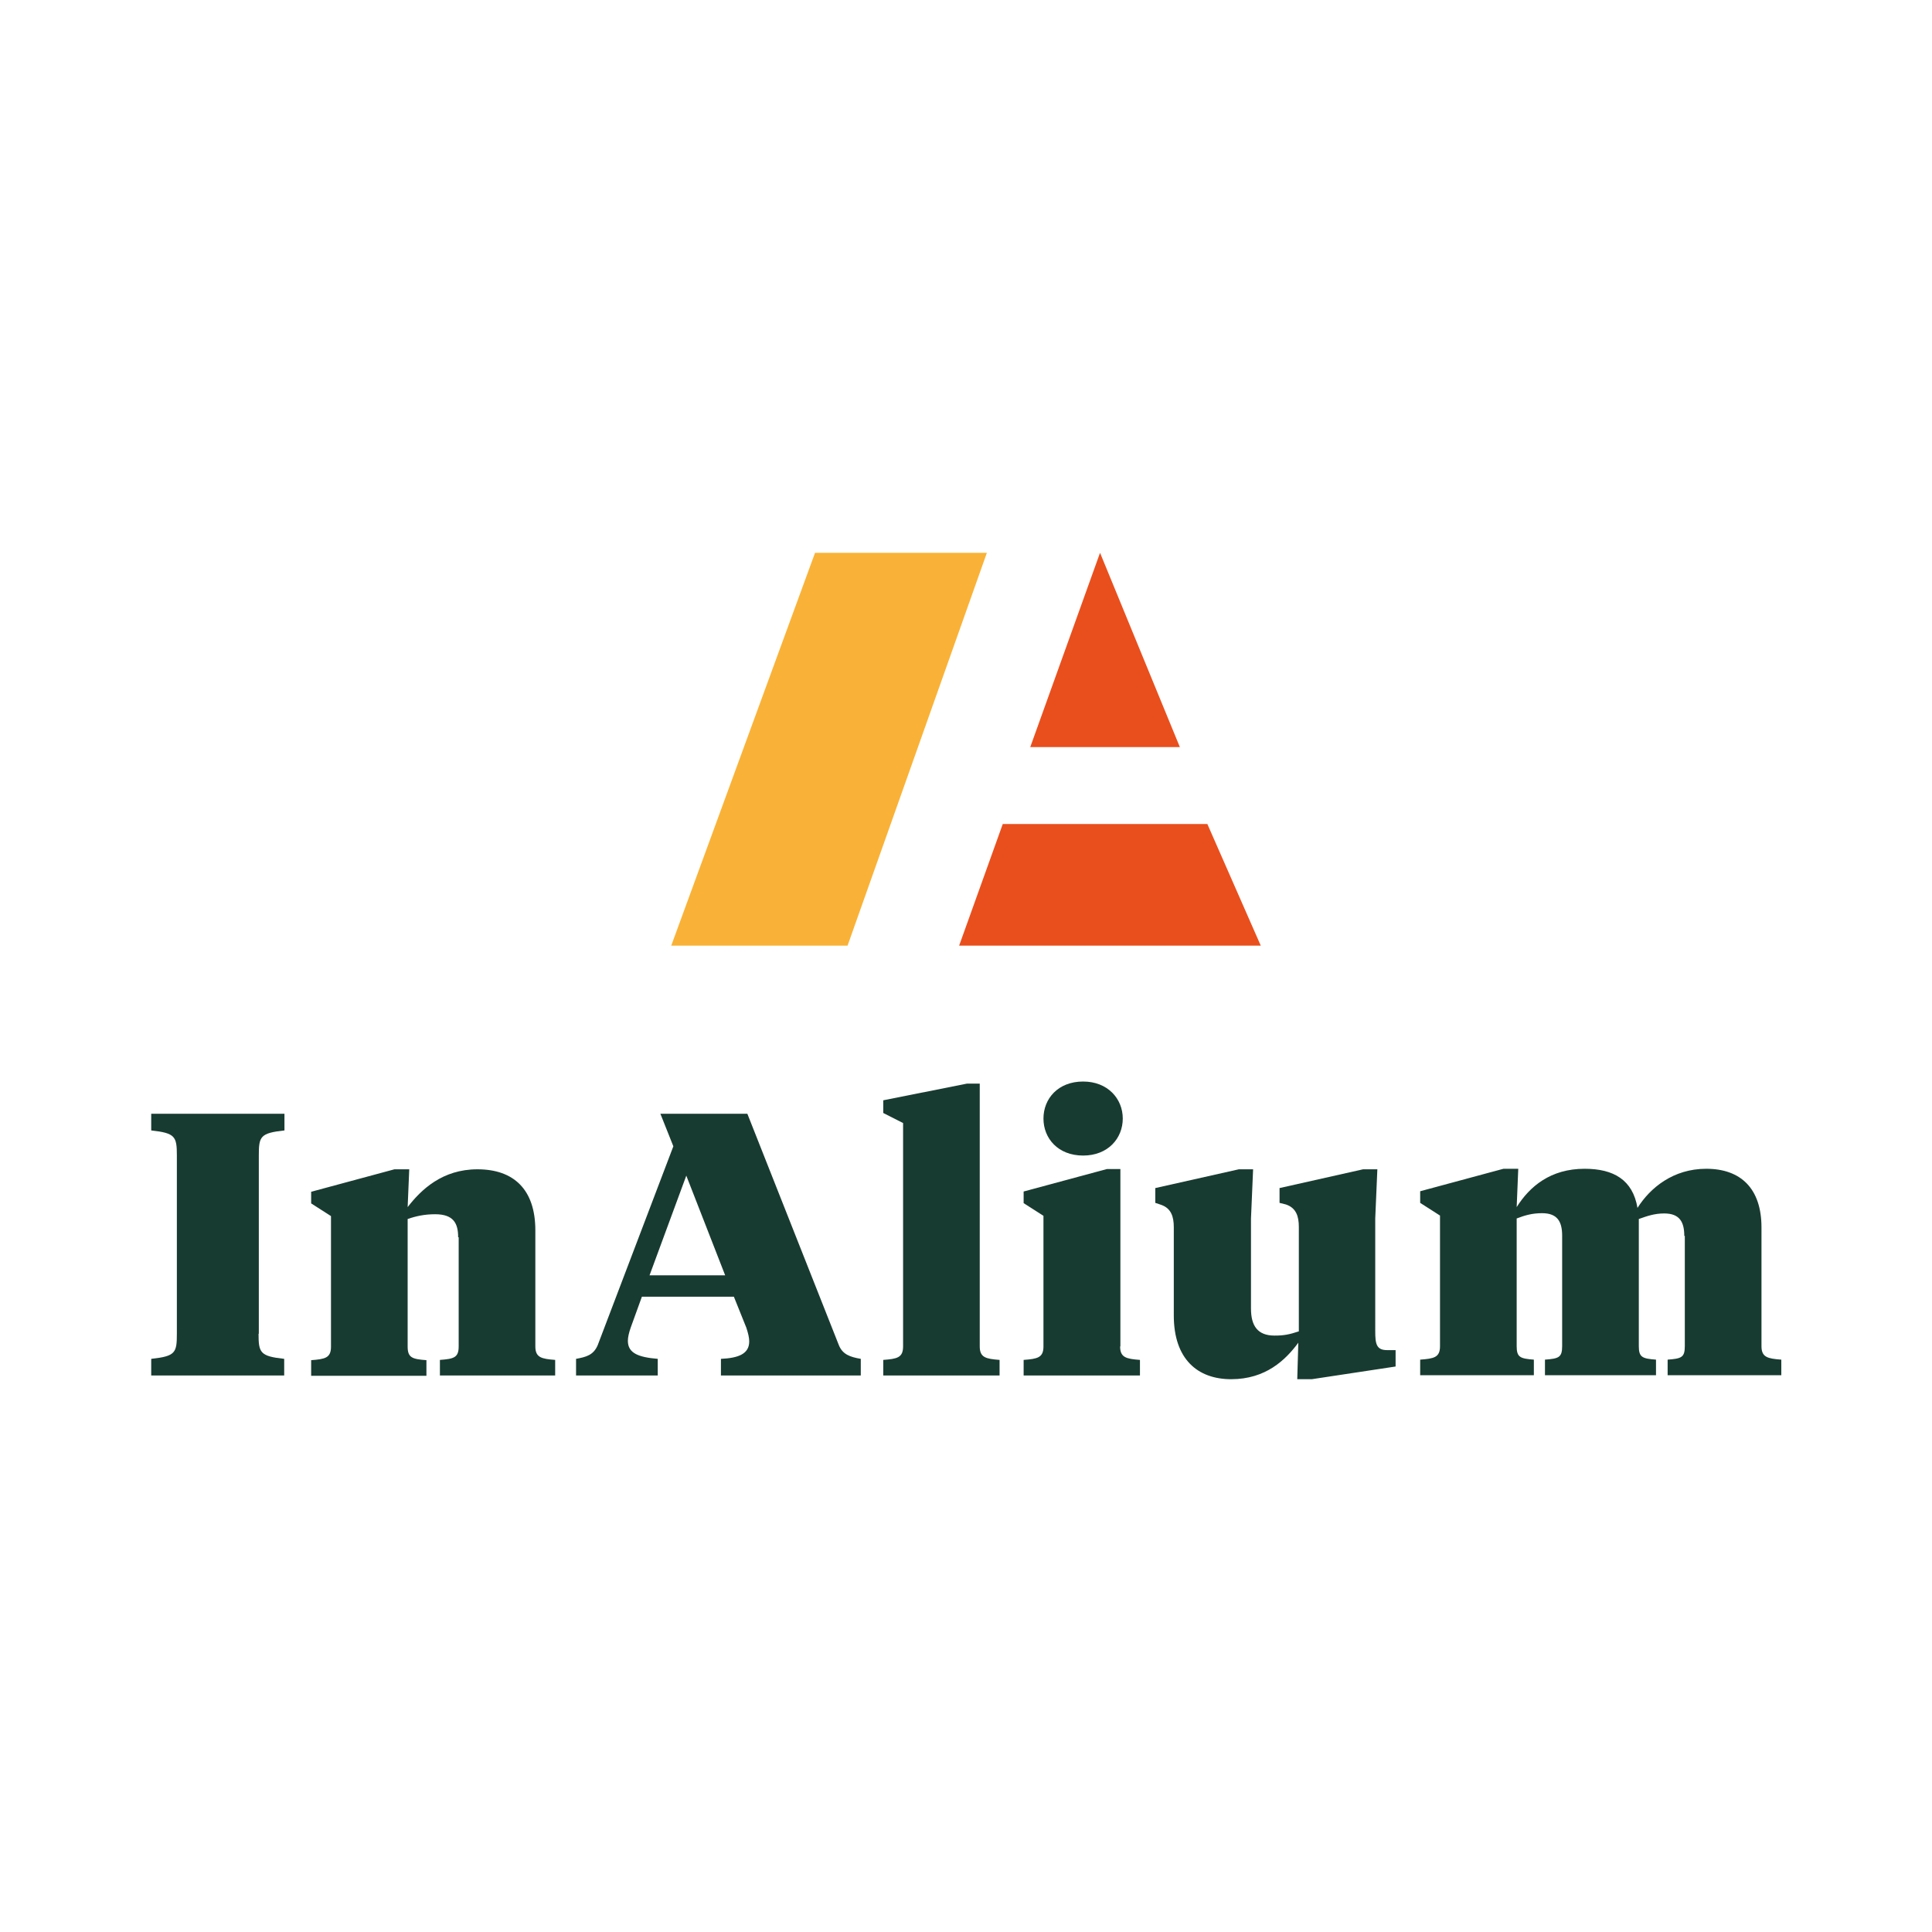 <?xml version="1.0" encoding="utf-8"?>
<!-- Generator: Adobe Illustrator 25.2.0, SVG Export Plug-In . SVG Version: 6.00 Build 0)  -->
<svg version="1.1" id="Layer_1" xmlns="http://www.w3.org/2000/svg" xmlns:xlink="http://www.w3.org/1999/xlink" x="0px" y="0px"
	 viewBox="0 0 730.8 730.8" style="enable-background:new 0 0 730.8 730.8;" xml:space="preserve">
<style type="text/css">
	.st0{fill:#F9B237;}
	.st1{fill:#E94F1D;}
	.st2{fill:#183B31;}
</style>
<g>
	<g>
		<polygon class="st0" points="373.3,209.1 308.3,209.1 253.9,357.7 320.6,357.7 		"/>
		<polygon class="st1" points="446.3,282.6 389.7,282.6 416.1,209.1 		"/>
		<polygon class="st1" points="476.9,357.7 362.8,357.7 379.3,311.7 456.7,311.7 		"/>
	</g>
	<g>
		<path class="st2" d="M97.8,504.5c0,7.2,0.6,8.5,9.7,9.5v6.3H57.2V514c9.2-1,9.7-2.3,9.7-9.5v-67.4c0-7.2-0.6-8.5-9.7-9.5v-6.3
			h50.4v6.3c-9.2,1-9.7,2.3-9.7,9.5V504.5z"/>
		<path class="st2" d="M173.3,468c0-5.2-1.7-8.7-8.7-8.7c-4,0-7.2,0.7-10.4,1.8v48.3c0,4.2,1.8,4.7,7.1,5.1v5.9h-43.6v-5.9
			c5.2-0.4,7.5-0.8,7.5-5.1v-49.4l-7.5-4.8v-4.4l31.5-8.5h5.6l-0.6,14.3c5.1-6.6,13.1-14.3,26.4-14.3c13.7,0,21.9,7.6,21.9,23.1
			v43.9c0,4.2,2.3,4.7,7.5,5.1v5.9h-43.6v-5.9c5.2-0.4,7.1-0.8,7.1-5.1V468z"/>
		<path class="st2" d="M277.6,490.5h-34.8l-4.2,11.6c-0.7,2-1.1,3.7-1.1,5.1c0,4.7,4.1,6.2,11.3,6.8v6.3h-30.9V514
			c3.8-0.7,6.6-1.4,8.2-5.2l28.6-75.2l-4.9-12.3h32.9l34.6,87.5c1.4,3.5,4.2,4.5,8.3,5.2v6.3h-52.9V514c6.5-0.3,10.7-1.8,10.7-6.6
			c0-1.4-0.4-3.1-1.1-5.2L277.6,490.5z M245.7,482.4h28.6l-14.7-37.7L245.7,482.4z"/>
		<path class="st2" d="M370.6,509.3c0,4.2,2.3,4.7,7.5,5.1v5.9h-44v-5.9c5.2-0.4,7.5-0.8,7.5-5.1v-84.5l-7.5-3.8v-4.8l31.6-6.3h4.9
			V509.3z"/>
		<path class="st2" d="M423.7,509.3c0,4.2,2.3,4.7,7.5,5.1v5.9h-44v-5.9c5.2-0.4,7.5-0.8,7.5-5.1v-49.4l-7.5-4.8v-4.4l31.5-8.5h5.1
			V509.3z M394.7,423.1c0-7.5,5.5-14,15-14c9.3,0,15,6.5,15,14c0,7.5-5.6,14-15,14C400.2,437.1,394.7,430.6,394.7,423.1z"/>
		<path class="st2" d="M520.2,503.5c0,4.8,0.4,7.2,4.5,7.2h3.2v6.2l-31.7,4.8h-5.5l0.4-13.8c-4.8,6.5-12.3,13.8-25.4,13.8
			c-12.7,0-21.7-7.6-21.7-24.1v-33.4c0-4-1-7.2-4.9-8.5l-2.1-0.7v-5.6l31.6-7.1h5.4l-0.8,18.6v34.1c0,6.5,2.5,10.2,8.9,10.2
			c3.5,0,5.6-0.4,9.2-1.6v-39.5c0-4-1-7.2-4.9-8.5L484,455v-5.6l31.6-7.1h5.4l-0.8,18.6V503.5z"/>
		<path class="st2" d="M637.1,467.5c0-5.2-1.7-8.5-7.6-8.5c-3.7,0-6.5,1-9.6,2.1v48.1c0,4.2,1.3,4.7,6.5,5.1v5.9h-42v-5.9
			c5.2-0.4,6.5-0.8,6.5-5.1v-41.8c0-5.2-1.7-8.5-7.6-8.5c-3.7,0-6.5,0.8-9.6,2v48.3c0,4.2,1.3,4.7,6.5,5.1v5.9h-43v-5.9
			c5.2-0.4,7.5-0.8,7.5-5.1v-49.4l-7.5-4.8v-4.4l31.5-8.5h5.6l-0.6,14.5c4.9-7.8,12.8-14.5,25.7-14.5c11,0,18.2,4.2,20,14.8
			c4.8-7.6,13.5-14.8,26-14.8c13.1,0,20.9,7.5,20.9,22.2v44.9c0,4.2,2.3,4.7,7.5,5.1v5.9h-43v-5.9c5.2-0.4,6.5-0.8,6.5-5.1V467.5z"
			/>
	</g>
</g>
</svg>
